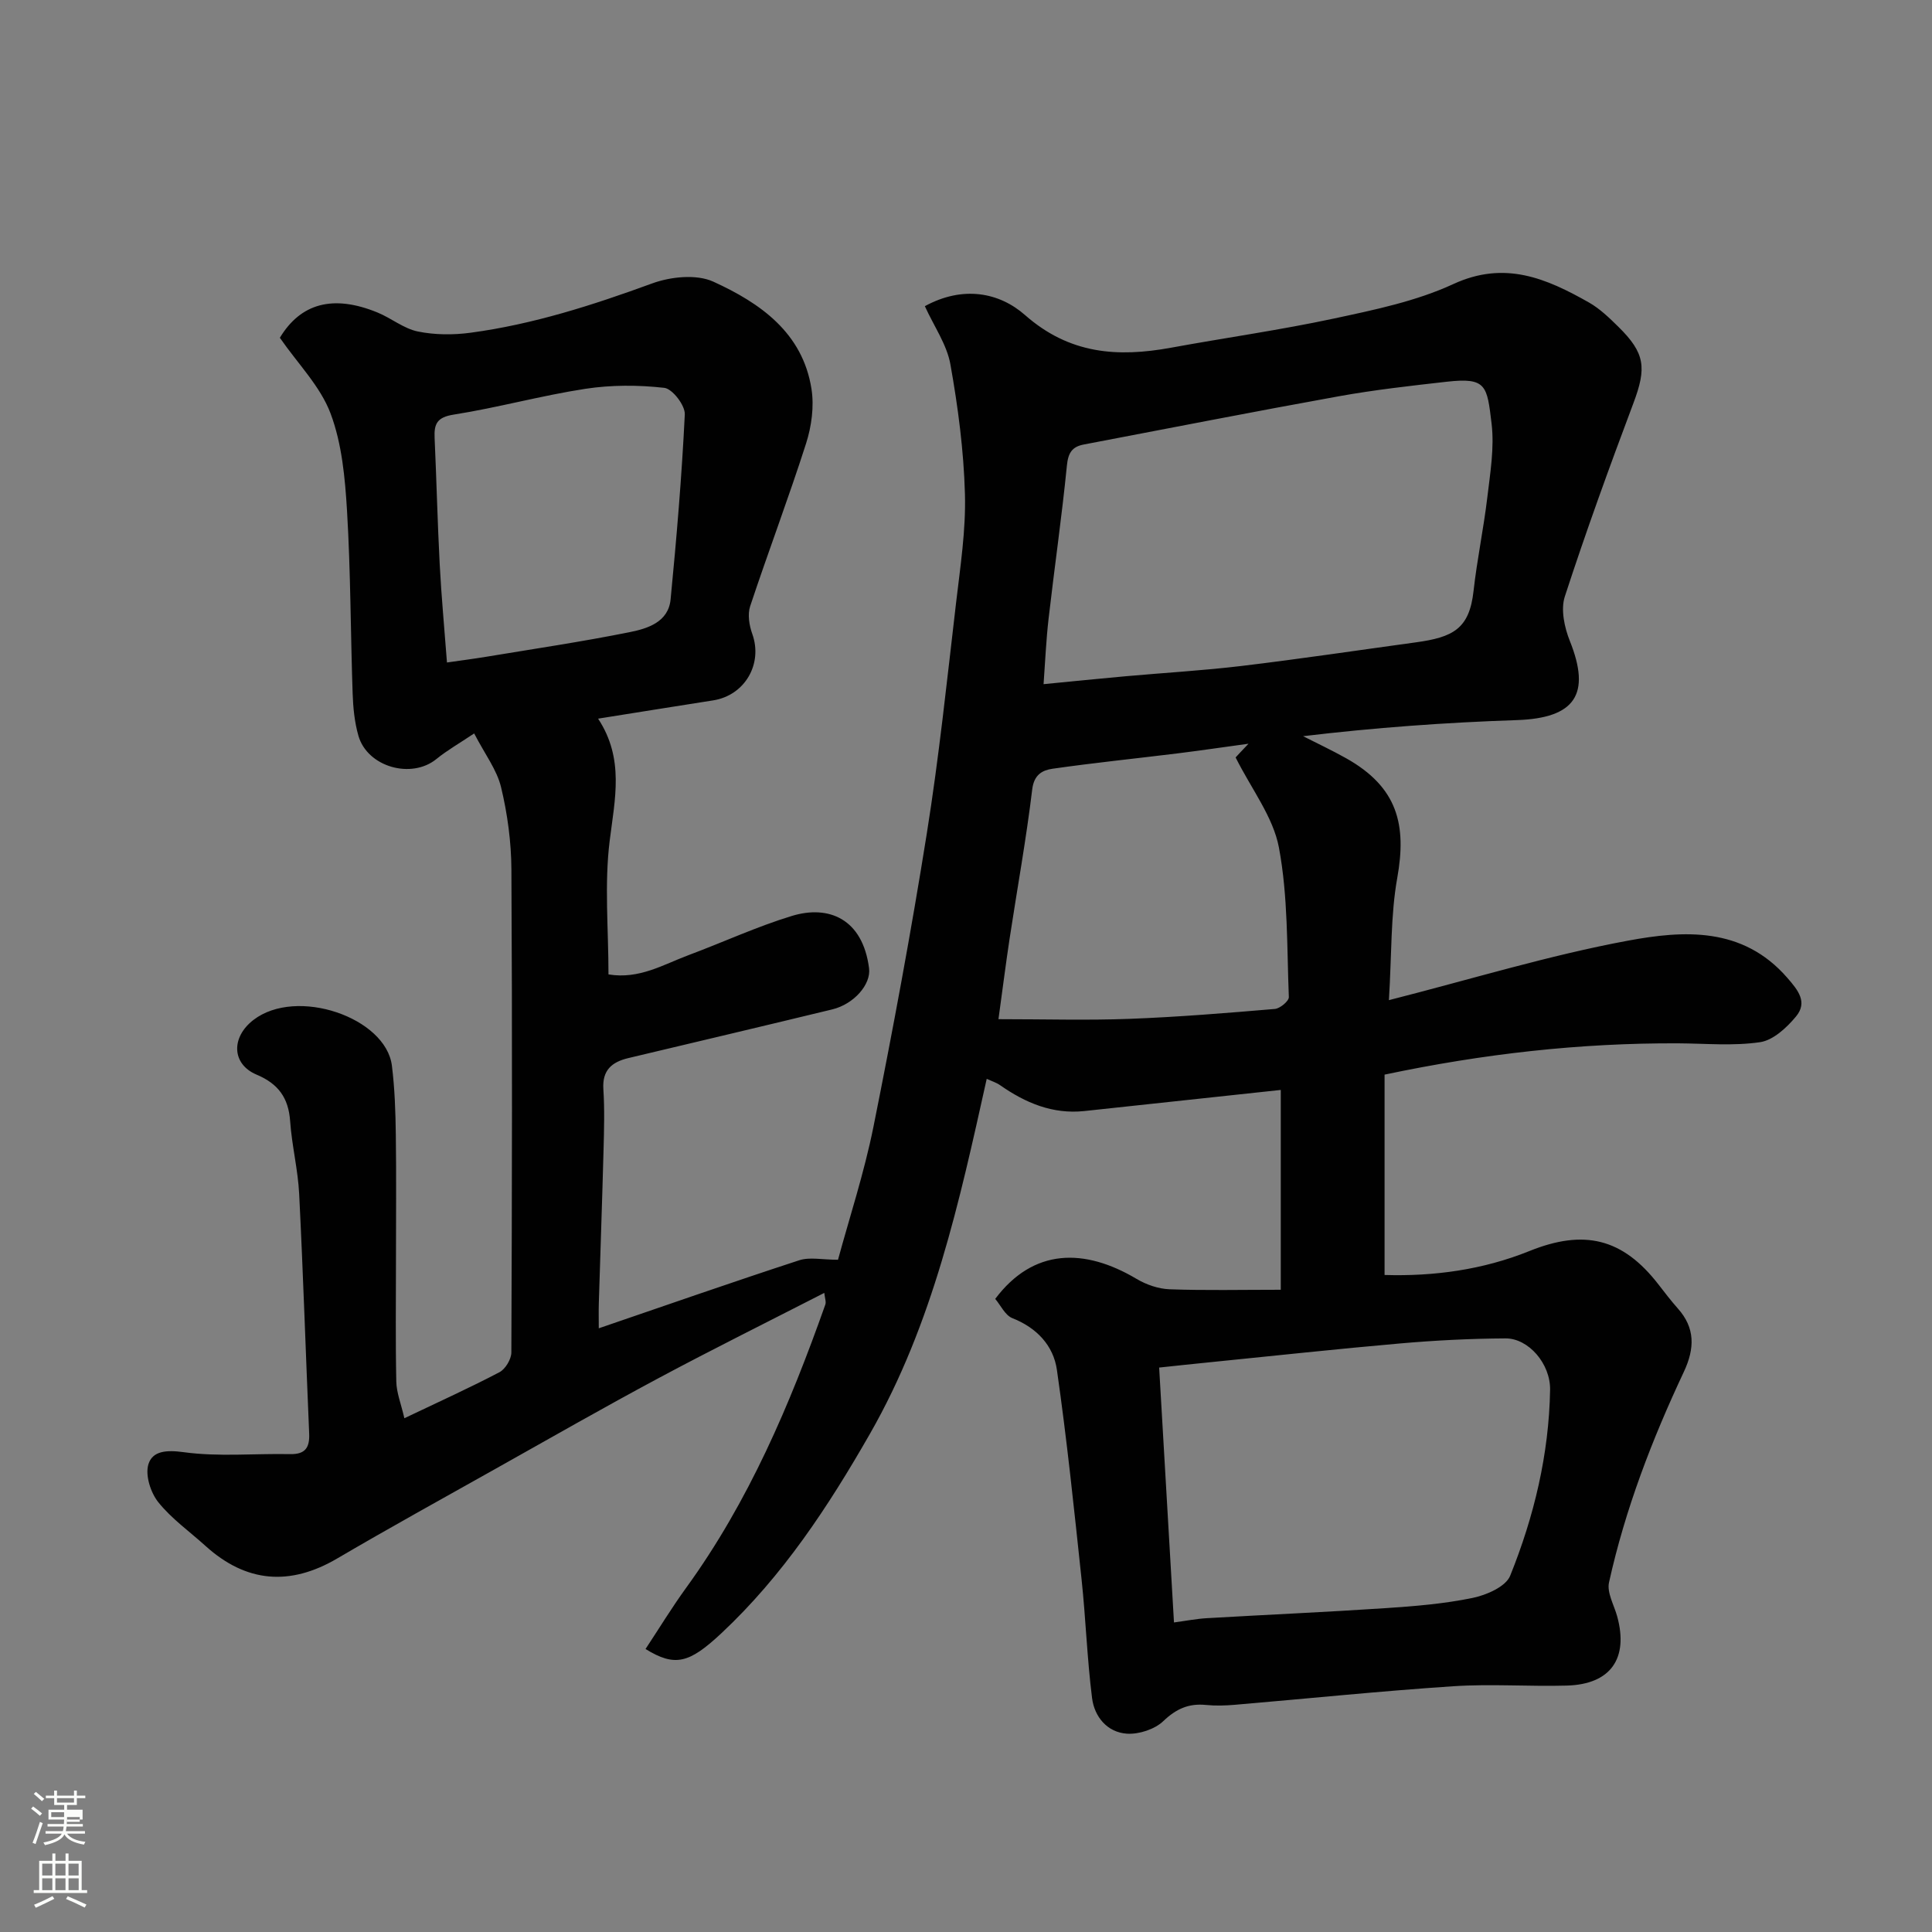 <svg enable-background="new 0 0 400 400" viewBox="0 0 400 400" xmlns="http://www.w3.org/2000/svg"><rect x="0" y="0" width="400" height="400" fill="#808080" stroke="none"/><path d="m6.44 374.46.42-.45c.65.47 1.27.95 1.85 1.44l-.45.49c-.65-.56-1.25-1.06-1.82-1.48m.93 7.33-.63-.26c.55-1.36 1.05-2.8 1.52-4.33.19.1.38.19.59.27-.46 1.29-.95 2.73-1.48 4.32m-.38-10.38.44-.42c.43.34 1.01.82 1.74 1.44l-.49.49c-.53-.51-1.09-1.01-1.69-1.51m2.5.35h1.72v-1.04h.59v1.04h3.52v-1.04h.59v1.04h1.75v.53h-1.75v1.42h-2.03v.97h3.22v2.03h-3.24c0 .35-.01.66-.03.93h3.32v.53h-3.37c-.03.27-.08.58-.15.94h3.96v.53h-3.71c.67.92 1.93 1.48 3.79 1.68-.13.24-.23.44-.29.59-2.13-.38-3.48-1.08-4.04-2.12-.43.97-1.77 1.72-4.03 2.23-.09-.19-.2-.37-.33-.55 2.1-.42 3.37-1.03 3.81-1.83h-3.36v-.53h3.58c.08-.29.13-.61.16-.94h-3.33v-.53h3.39c.02-.27.04-.58.04-.93h-3.23v-2.03h3.25v-.97h-2.07v-1.42h-1.73zm1.12 3.44v1h2.65c.01-.3.02-.44.01-.4v-.25-.35zm1.19-2h3.52v-.91h-3.52zm4.71 3h-2.63v.59c0 .15-.01.28-.01.4h2.64v-1.99z" fill="#fbfcfa"/><path d="m13.56 383.74h.63v1.52h2.72v6.07h1.13v.6h-11.06v-.6h1.13v-6.07h2.73v-1.52h.63v1.52h2.1v-1.52zm-2.69 8.83.38.56c-1.24.63-2.53 1.25-3.85 1.85-.1-.21-.21-.42-.34-.63 1.36-.55 2.63-1.15 3.81-1.78m-2.13-4.27h2.1v-2.45h-2.1zm0 3.04h2.1v-2.46h-2.1zm2.72-3.04h2.1v-2.45h-2.1zm0 3.04h2.1v-2.46h-2.1zm6.07 3.6c-1.41-.71-2.7-1.3-3.86-1.78l.35-.56c1.45.62 2.75 1.19 3.88 1.72zm-1.25-9.09h-2.1v2.45h2.1zm-2.09 5.49h2.1v-2.46h-2.1z" fill="#fbfcfa"/><path d="m170.66 267.68c-11.65 5.97-23.04 11.62-34.24 17.61-11.37 6.08-22.56 12.49-33.81 18.8-10.96 6.15-21.97 12.23-32.82 18.59-9.77 5.73-18.82 5.01-27.24-2.61-3.3-2.99-7.04-5.63-9.78-9.06-1.59-1.99-2.73-5.57-2.05-7.83.85-2.81 3.76-3.01 7.33-2.52 7.22.99 14.67.25 22.03.4 3.16.06 4.05-1.38 3.93-4.26-.71-16.53-1.24-33.07-2.07-49.6-.25-5.04-1.52-10.03-1.87-15.08-.34-4.81-2.44-7.73-6.93-9.62-5.21-2.19-5.31-7.76-.67-11.33 8.93-6.87 27.42-.51 28.67 9.47.59 4.74.75 9.56.81 14.34.12 8.69.03 17.39.03 26.08 0 8.33-.11 16.67.07 25 .05 2.31.99 4.59 1.67 7.57 7.16-3.42 13.52-6.29 19.69-9.53 1.23-.65 2.45-2.69 2.46-4.09.14-33.33.2-66.66.01-99.99-.03-5.7-.81-11.5-2.14-17.04-.87-3.61-3.35-6.84-5.57-11.13-3.07 2.06-5.6 3.49-7.83 5.31-5.17 4.2-14.29 1.64-16.14-4.85-.8-2.8-1.09-5.8-1.19-8.72-.43-12.6-.41-25.22-1.16-37.79-.41-6.81-1.05-13.93-3.42-20.22-2.11-5.6-6.74-10.24-10.49-15.65 4.26-7.05 10.91-9.05 20.24-5.22 2.84 1.17 5.41 3.32 8.32 3.92 3.52.72 7.33.74 10.91.26 12.97-1.74 25.33-5.72 37.61-10.21 3.83-1.4 9.18-1.96 12.68-.36 9.66 4.41 18.49 10.54 20.31 22.22.57 3.63.01 7.73-1.12 11.27-3.62 11.31-7.84 22.43-11.58 33.71-.56 1.69-.19 3.97.44 5.72 2.23 6.21-1.53 12.74-8.12 13.77-7.69 1.2-15.37 2.44-23.8 3.78 5.47 8.31 3.47 16.63 2.4 25.27-1.12 9-.25 18.25-.25 27.68 6.35 1.06 11.35-2.04 16.58-3.99 7.15-2.67 14.12-5.9 21.4-8.12 7.6-2.31 14.64.57 15.97 10.83.44 3.38-3.17 7.44-7.6 8.52-14.07 3.41-28.17 6.74-42.26 10.09-3.38.81-5.41 2.49-5.15 6.43.27 4.15.15 8.33.04 12.49-.28 10.6-.66 21.2-.98 31.8-.05 1.63-.01 3.26-.01 5.22 14.15-4.84 27.79-9.61 41.52-14.09 2.16-.7 4.75-.1 8.01-.1 2.31-8.53 5.41-17.94 7.35-27.59 4.04-20.14 7.8-40.35 11.03-60.63 2.53-15.84 4.19-31.82 6.06-47.76.88-7.51 2.05-15.08 1.84-22.59-.25-8.97-1.43-17.97-3.01-26.81-.73-4.1-3.38-7.85-5.29-12.05 7.89-4.31 15.41-2.85 20.73 1.83 9.22 8.12 19.18 8.79 30.24 6.77 11.23-2.06 22.56-3.65 33.72-6.04 8.39-1.8 17.03-3.58 24.73-7.14 10.66-4.92 19.29-1.16 28.08 3.82 2.25 1.28 4.2 3.17 6.07 5.01 5.6 5.5 5.87 8.54 3.12 15.86-4.98 13.24-9.81 26.55-14.19 40-.88 2.7-.08 6.41 1.04 9.21 4.44 11.07 1.05 15.98-10.99 16.38-14.76.49-29.5 1.57-44.24 3.33 2.96 1.51 5.98 2.92 8.88 4.55 10.77 6.03 12.57 13.86 10.62 24.78-1.39 7.74-1.14 15.77-1.73 25.32 17.16-4.37 33.14-9.28 49.46-12.31 11.55-2.15 23.76-2.94 32.99 7.65 2.31 2.64 4.28 5.1 1.82 8.06-1.91 2.3-4.71 4.9-7.42 5.3-5.55.82-11.3.27-16.96.24-20.27-.09-40.29 2.15-60.79 6.48v41.48c10.2.31 20.36-1.07 30-4.96 11.29-4.55 19.29-2.67 26.72 6.94 1.3 1.68 2.6 3.38 4.01 4.97 3.55 3.98 3.54 8.19 1.23 13.11-6.59 14.01-12.14 28.44-15.49 43.59-.47 2.12 1.04 4.68 1.69 7.03 2.39 8.72-1.36 14.07-10.4 14.33-7.85.22-15.74-.38-23.56.14-15.09 1-30.14 2.56-45.21 3.84-1.99.17-4.01.23-5.99.03-3.55-.35-6.14.8-8.8 3.34-1.78 1.7-5.04 2.77-7.54 2.61-4.07-.27-6.73-3.49-7.22-7.37-1.03-8.15-1.3-16.39-2.17-24.56-1.54-14.49-3.04-28.99-5.11-43.4-.72-5.01-4.15-8.7-9.22-10.7-1.5-.59-2.42-2.66-3.55-3.99 7.92-10.54 18.48-10.55 29.28-4.13 2 1.19 4.5 2.05 6.8 2.14 7.4.27 14.82.1 23.04.1 0-14.75 0-28.26 0-41.37-13.33 1.43-27 2.91-40.66 4.37-6.58.7-12.21-1.69-17.46-5.36-.79-.55-1.76-.84-2.76-1.31-5.65 25.42-11.12 50.69-24.21 73.55-8.61 15.04-18.02 29.35-30.75 41.26-6.66 6.22-9.58 6.99-15.68 3.24 2.81-4.25 5.44-8.58 8.41-12.67 12.97-17.89 21.49-37.95 28.8-58.6.23-.58-.07-1.29-.2-2.46zm45.4-126.03c5.97-.58 11.48-1.15 16.99-1.64 8.02-.72 16.08-1.18 24.07-2.14 12.01-1.44 23.98-3.23 35.96-4.87 7.79-1.06 11.13-2.81 12-10.63.72-6.48 2.08-12.89 2.85-19.37.6-5.06 1.48-10.28.89-15.26-.95-7.9-1.04-9.63-9.26-8.71-7.47.84-14.96 1.68-22.35 3.01-17.63 3.18-35.22 6.64-52.82 9.99-2.43.46-3.24 1.73-3.5 4.36-1.05 10.58-2.58 21.12-3.79 31.68-.52 4.52-.71 9.07-1.04 13.58zm27 194.26c2.6-.35 4.67-.76 6.76-.88 12.35-.72 24.71-1.26 37.05-2.08 6.04-.4 12.12-.9 18.03-2.12 2.86-.59 6.85-2.33 7.76-4.58 4.96-12.29 8.04-25.16 8.27-38.5.09-5.42-4.49-10.68-9.23-10.65-7.26.04-14.53.41-21.76 1.04-13.06 1.14-26.1 2.56-39.15 3.87-3.53.35-7.05.73-10.8 1.13 1.05 17.92 2.06 35.29 3.07 52.77zm15.43-181.93c-5.13.7-9.94 1.41-14.76 2.01-8.61 1.06-17.24 1.94-25.82 3.17-2.06.3-3.83 1.19-4.2 4.28-1.25 10.35-3.12 20.62-4.69 30.94-.77 5.08-1.41 10.18-2.3 16.63 9.66 0 18.43.26 27.18-.07 10.03-.38 20.04-1.2 30.05-2.05 1.07-.09 2.92-1.64 2.89-2.45-.41-10.35-.16-20.85-2.05-30.95-1.19-6.36-5.68-12.1-8.97-18.67.23-.27 1.32-1.42 2.67-2.84zm-165.95-16.82c2.68-.39 5.37-.73 8.04-1.17 9.96-1.65 19.95-3.13 29.84-5.12 3.66-.74 7.96-2.07 8.42-6.77 1.24-12.75 2.32-25.52 2.94-38.31.09-1.85-2.57-5.3-4.24-5.49-5.39-.61-11-.62-16.35.2-9.14 1.4-18.12 3.9-27.26 5.34-3.44.54-4.08 1.91-3.95 4.81.4 8.75.6 17.5 1.06 26.25.34 6.55.96 13.09 1.5 20.26z" fill="#010101"/></svg>